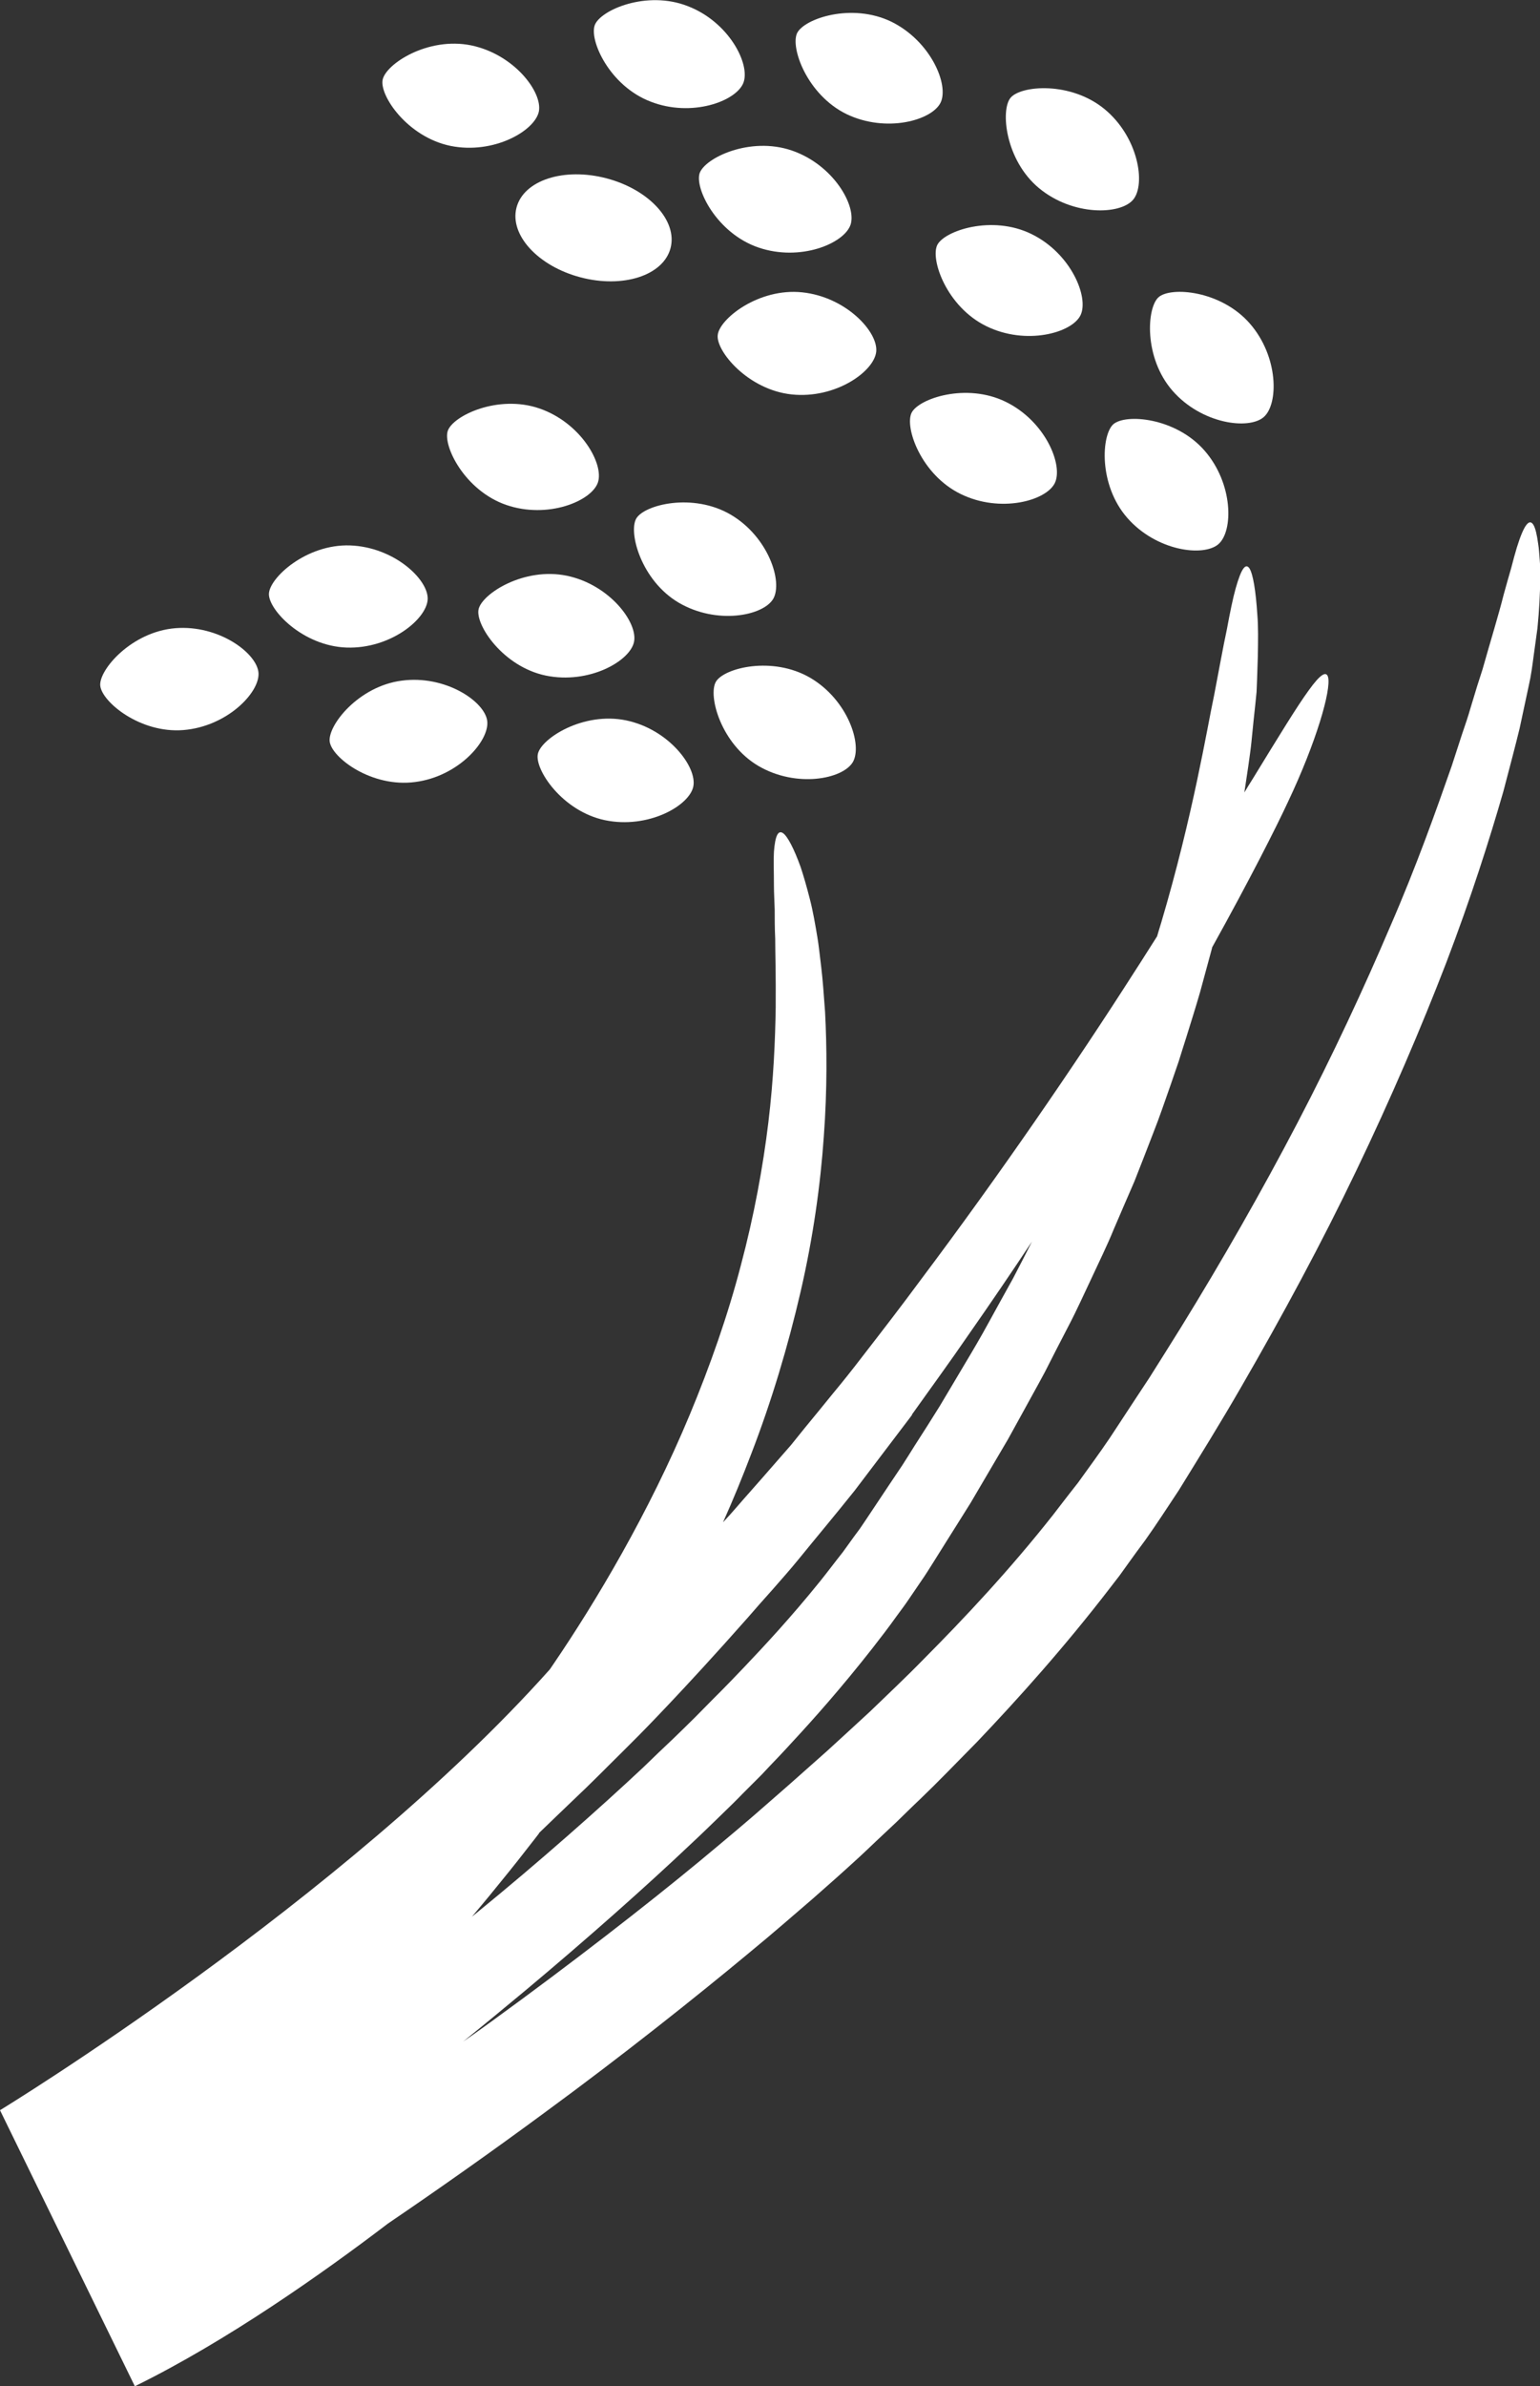 <?xml version="1.0" encoding="UTF-8"?><svg xmlns="http://www.w3.org/2000/svg" viewBox="0 0 60.53 93.71"><rect x="0" y="0" width="60.53" height="93.71" fill="#333333" stroke="none"/><defs><style>.e{fill:#fff;}</style></defs><g id="a"><g><path class="e" d="M5.3,93.71c3.61-1.77,7.39-4.44,9.95-6.39,1.93-1.31,4.09-2.83,6.19-4.38,2.99-2.19,5.86-4.47,7.98-6.23,1.06-.87,1.92-1.63,2.53-2.15,.6-.53,.94-.83,.94-.83l.4-.36c.27-.24,.65-.59,1.13-1.05l.81-.76c.29-.28,.6-.59,.94-.91,.68-.65,1.41-1.41,2.23-2.24,1.6-1.68,3.44-3.72,5.26-6.09l.34-.44c.11-.15,.22-.31,.33-.46,.22-.31,.45-.62,.68-.93,.45-.63,.88-1.3,1.32-1.96,.82-1.33,1.66-2.68,2.46-4.07,1.61-2.78,3.16-5.65,4.52-8.49,1.36-2.83,2.55-5.61,3.53-8.15,.97-2.54,1.71-4.86,2.25-6.74,.25-.95,.47-1.78,.64-2.48l.36-1.68c.09-.39,.14-.78,.19-1.16,.05-.38,.1-.74,.15-1.09,.07-.7,.1-1.35,.11-1.9,.01-.28,0-.54-.02-.77-.02-.24-.03-.45-.06-.63-.05-.37-.11-.63-.19-.76-.16-.26-.37-.01-.65,.89-.07,.23-.14,.49-.22,.8-.09,.31-.19,.66-.3,1.06-.2,.8-.5,1.76-.83,2.93-.12,.36-.28,.87-.47,1.51-.09,.32-.21,.67-.34,1.05l-.4,1.23c-.61,1.74-1.38,3.92-2.42,6.31-1.02,2.39-2.24,5.02-3.64,7.7-1.4,2.68-2.96,5.41-4.59,8.05-.41,.66-.82,1.31-1.23,1.96-.42,.64-.84,1.27-1.25,1.9-.41,.64-.83,1.22-1.25,1.8l-.31,.43c-.11,.14-.22,.28-.33,.42-.22,.28-.43,.56-.64,.83-1.72,2.18-3.5,4.07-5.05,5.63-.77,.79-1.51,1.48-2.15,2.1-.66,.61-1.23,1.13-1.7,1.56-.96,.85-1.5,1.33-1.5,1.33l-.95,.83c-.6,.53-1.48,1.27-2.54,2.15-2.13,1.76-5.06,4.03-8.09,6.23-.4,.29-.8,.58-1.21,.86,.81-.65,1.63-1.33,2.45-2.01,2.43-2.03,4.77-4.11,6.48-5.73,.43-.4,.82-.78,1.16-1.11,.34-.33,.64-.62,.88-.87l.76-.76,.32-.34c.21-.22,.52-.54,.91-.97,.78-.84,1.88-2.07,3.12-3.65,.31-.4,.63-.81,.95-1.26,.16-.22,.33-.44,.49-.68l.49-.72c.17-.24,.32-.49,.48-.74l.47-.75c.32-.51,.65-1.03,.98-1.56,.32-.54,.64-1.09,.97-1.65l.5-.85,.48-.87c.32-.59,.65-1.17,.97-1.77,.31-.61,.62-1.22,.94-1.83,.32-.61,.6-1.24,.9-1.87,.29-.63,.6-1.25,.86-1.89,.27-.64,.55-1.27,.82-1.9,.25-.64,.5-1.27,.74-1.9l.18-.47,.17-.47,.33-.94,.32-.93c.1-.31,.19-.62,.29-.92,.19-.61,.38-1.21,.55-1.8,.16-.59,.32-1.17,.47-1.73v-.02c1.49-2.68,2.54-4.76,2.98-5.71,1.12-2.36,1.71-4.41,1.58-4.91-.07-.25-.3-.12-.76,.52-.46,.63-1.15,1.76-2.21,3.49-.09,.14-.2,.32-.32,.52l.15-1c.05-.36,.1-.69,.13-1,.06-.61,.11-1.1,.15-1.45l.05-.5,.02-.49,.03-.93c.01-.6,.02-1.14-.02-1.61-.06-.94-.17-1.6-.31-1.82-.15-.22-.32,0-.54,.78-.11,.39-.22,.93-.35,1.63-.15,.69-.3,1.55-.5,2.58-.27,1.26-.82,4.68-2.08,8.93-.05,.17-.11,.35-.16,.53-.29,.45-.58,.92-.9,1.41-2.32,3.63-5.31,7.98-8.39,12.08-.76,1.03-1.54,2.04-2.3,3.02-.19,.25-.38,.49-.57,.73-.19,.24-.38,.47-.57,.7-.38,.47-.75,.92-1.12,1.37l-.54,.67-.56,.64c-.37,.42-.72,.83-1.07,1.22-.35,.39-.68,.79-1.02,1.15l-.02,.02c.39-.87,.76-1.77,1.11-2.69,.8-2.07,1.45-4.25,1.94-6.37,.49-2.12,.78-4.2,.91-6.08,.14-1.88,.12-3.56,.05-4.9-.05-.67-.09-1.26-.15-1.75-.06-.49-.1-.88-.15-1.17-.09-.54-.18-1.06-.3-1.52-.12-.47-.24-.89-.36-1.25-.26-.72-.51-1.2-.69-1.33-.19-.13-.31,.08-.36,.73-.02,.33,0,.76,0,1.33,0,.28,.02,.6,.03,.94,0,.35,0,.73,.02,1.14,0,.51,.03,1.45,.02,2.7-.02,1.25-.08,2.8-.29,4.53-.21,1.73-.56,3.65-1.08,5.6-.51,1.96-1.21,3.95-2.01,5.87-1.6,3.84-3.68,7.33-5.37,9.81-.04,.06-.09,.13-.13,.19C13.49,74.65,0,82.87,0,82.87l5.3,10.84Zm30.53-38.14c.74-1.04,1.51-2.09,2.25-3.17,.84-1.2,1.67-2.42,2.48-3.64-.24,.48-.49,.96-.74,1.44-.32,.58-.64,1.15-.95,1.72-.31,.57-.64,1.13-.97,1.68-.33,.55-.65,1.1-.97,1.63-.33,.53-.66,1.05-.99,1.56-.16,.26-.32,.51-.48,.76-.17,.25-.33,.49-.49,.73l-.94,1.41-.23,.34-.23,.31-.44,.61c-.31,.39-.6,.78-.89,1.14-1.17,1.45-2.23,2.58-2.98,3.37-.75,.79-1.19,1.22-1.19,1.22l-.75,.76c-.24,.24-.54,.53-.88,.86-.35,.33-.74,.7-1.16,1.11-1.72,1.61-4.09,3.71-6.57,5.73-.05,.04-.11,.09-.16,.13,.23-.27,.45-.54,.66-.79,.6-.73,1.09-1.34,1.43-1.78,.34-.43,.53-.68,.53-.68l.03-.05c.45-.43,.87-.84,1.26-1.21,.82-.77,1.47-1.44,1.94-1.9l.73-.73s1.74-1.75,4.25-4.59c.31-.36,.64-.73,.98-1.11,.34-.39,.69-.78,1.04-1.21,.69-.85,1.44-1.74,2.19-2.68,.73-.96,1.49-1.96,2.27-2.99Z"/><path class="e" d="M46.09,15.35c1.14,1.3,2.99,1.54,3.58,1.03,.59-.51,.59-2.38-.55-3.68-1.14-1.3-3.1-1.45-3.58-1.03-.47,.41-.59,2.38,.55,3.68Z"/><path class="e" d="M43.76,16.66c-.47,.42-.59,2.38,.55,3.68,1.14,1.3,2.99,1.54,3.58,1.03,.59-.51,.59-2.38-.55-3.68-1.14-1.3-3.1-1.45-3.58-1.03Z"/><path class="e" d="M31.85,26.62c-1.49-.87-3.39-.39-3.71,.15-.32,.54,.19,2.44,1.67,3.31,1.49,.87,3.31,.52,3.71-.15,.39-.67-.19-2.44-1.67-3.31Z"/><path class="e" d="M26.68,23.67c1.49,.87,3.31,.52,3.71-.15,.39-.67-.19-2.44-1.67-3.31-1.49-.87-3.39-.39-3.71,.15-.32,.54,.19,2.44,1.67,3.31Z"/><path class="e" d="M23.5,18.95c.25-.73-.67-2.35-2.3-2.91-1.63-.56-3.4,.29-3.6,.88-.2,.59,.67,2.35,2.3,2.91,1.63,.56,3.35-.15,3.6-.88Z"/><path class="e" d="M21.45,26.53c1.69,.35,3.31-.56,3.47-1.32,.16-.76-.96-2.25-2.64-2.6-1.69-.35-3.34,.71-3.47,1.32-.13,.61,.96,2.25,2.64,2.6Z"/><path class="e" d="M27.25,30.89c.16-.76-.96-2.25-2.64-2.6-1.69-.35-3.34,.71-3.47,1.32-.13,.61,.96,2.25,2.64,2.6,1.69,.35,3.31-.56,3.47-1.32Z"/><path class="e" d="M19.15,28.31c-.1-.77-1.65-1.81-3.36-1.58-1.71,.22-2.92,1.77-2.83,2.4s1.65,1.81,3.36,1.58c1.71-.22,2.93-1.63,2.83-2.4Z"/><path class="e" d="M16.81,23.53c.03-.78-1.33-2.05-3.05-2.11-1.72-.06-3.17,1.27-3.19,1.9s1.33,2.05,3.05,2.11c1.72,.06,3.16-1.12,3.19-1.9Z"/><path class="e" d="M10.16,26.42c-.06-.77-1.56-1.89-3.27-1.75-1.72,.14-3,1.63-2.95,2.25,.05,.63,1.56,1.89,3.27,1.75,1.72-.14,3.01-1.48,2.95-2.25Z"/><path class="e" d="M39.53,15.78c-1.55-.76-3.42-.13-3.7,.43-.28,.57,.37,2.43,1.93,3.19,1.55,.76,3.36,.27,3.7-.43,.34-.7-.37-2.43-1.93-3.19Z"/><path class="e" d="M36.84,9.62c-.28,.57,.37,2.43,1.93,3.19,1.55,.76,3.36,.27,3.7-.43,.34-.7-.37-2.43-1.93-3.19-1.55-.76-3.42-.13-3.7,.43Z"/><path class="e" d="M40.84,7.39c1.33,1.1,3.2,1.05,3.7,.45,.5-.6,.21-2.45-1.12-3.55-1.33-1.1-3.29-.94-3.7-.45-.4,.48-.21,2.45,1.12,3.55Z"/><path class="e" d="M33.27,4.48c1.56,.75,3.36,.25,3.7-.45,.34-.7-.39-2.42-1.94-3.18-1.56-.75-3.42-.12-3.7,.45-.27,.57,.39,2.42,1.94,3.18Z"/><path class="e" d="M33.43,8.83c.25-.74-.67-2.36-2.31-2.92-1.64-.56-3.41,.29-3.62,.89-.2,.6,.67,2.36,2.31,2.92,1.64,.56,3.36-.15,3.62-.89Z"/><path class="e" d="M31.53,11.48c-1.72-.18-3.26,1.05-3.32,1.68-.07,.63,1.19,2.15,2.91,2.33,1.72,.18,3.24-.9,3.32-1.68,.08-.78-1.19-2.15-2.91-2.33Z"/><ellipse class="e" cx="23.33" cy="8.94" rx="2.01" ry="3.13" transform="translate(8.74 29.23) rotate(-75.24)"/><path class="e" d="M29.22,3.25c.28-.73-.57-2.39-2.19-3.01-1.61-.63-3.42,.15-3.65,.74-.23,.59,.57,2.39,2.19,3.01,1.61,.63,3.37-.01,3.65-.74Z"/><path class="e" d="M21.18,4.38c.15-.76-.97-2.25-2.67-2.6-1.7-.34-3.34,.73-3.47,1.35-.13,.62,.97,2.25,2.67,2.6,1.7,.34,3.31-.59,3.47-1.35Z"/></g></g><g id="b"/><g id="c"/><g id="d"/></svg>